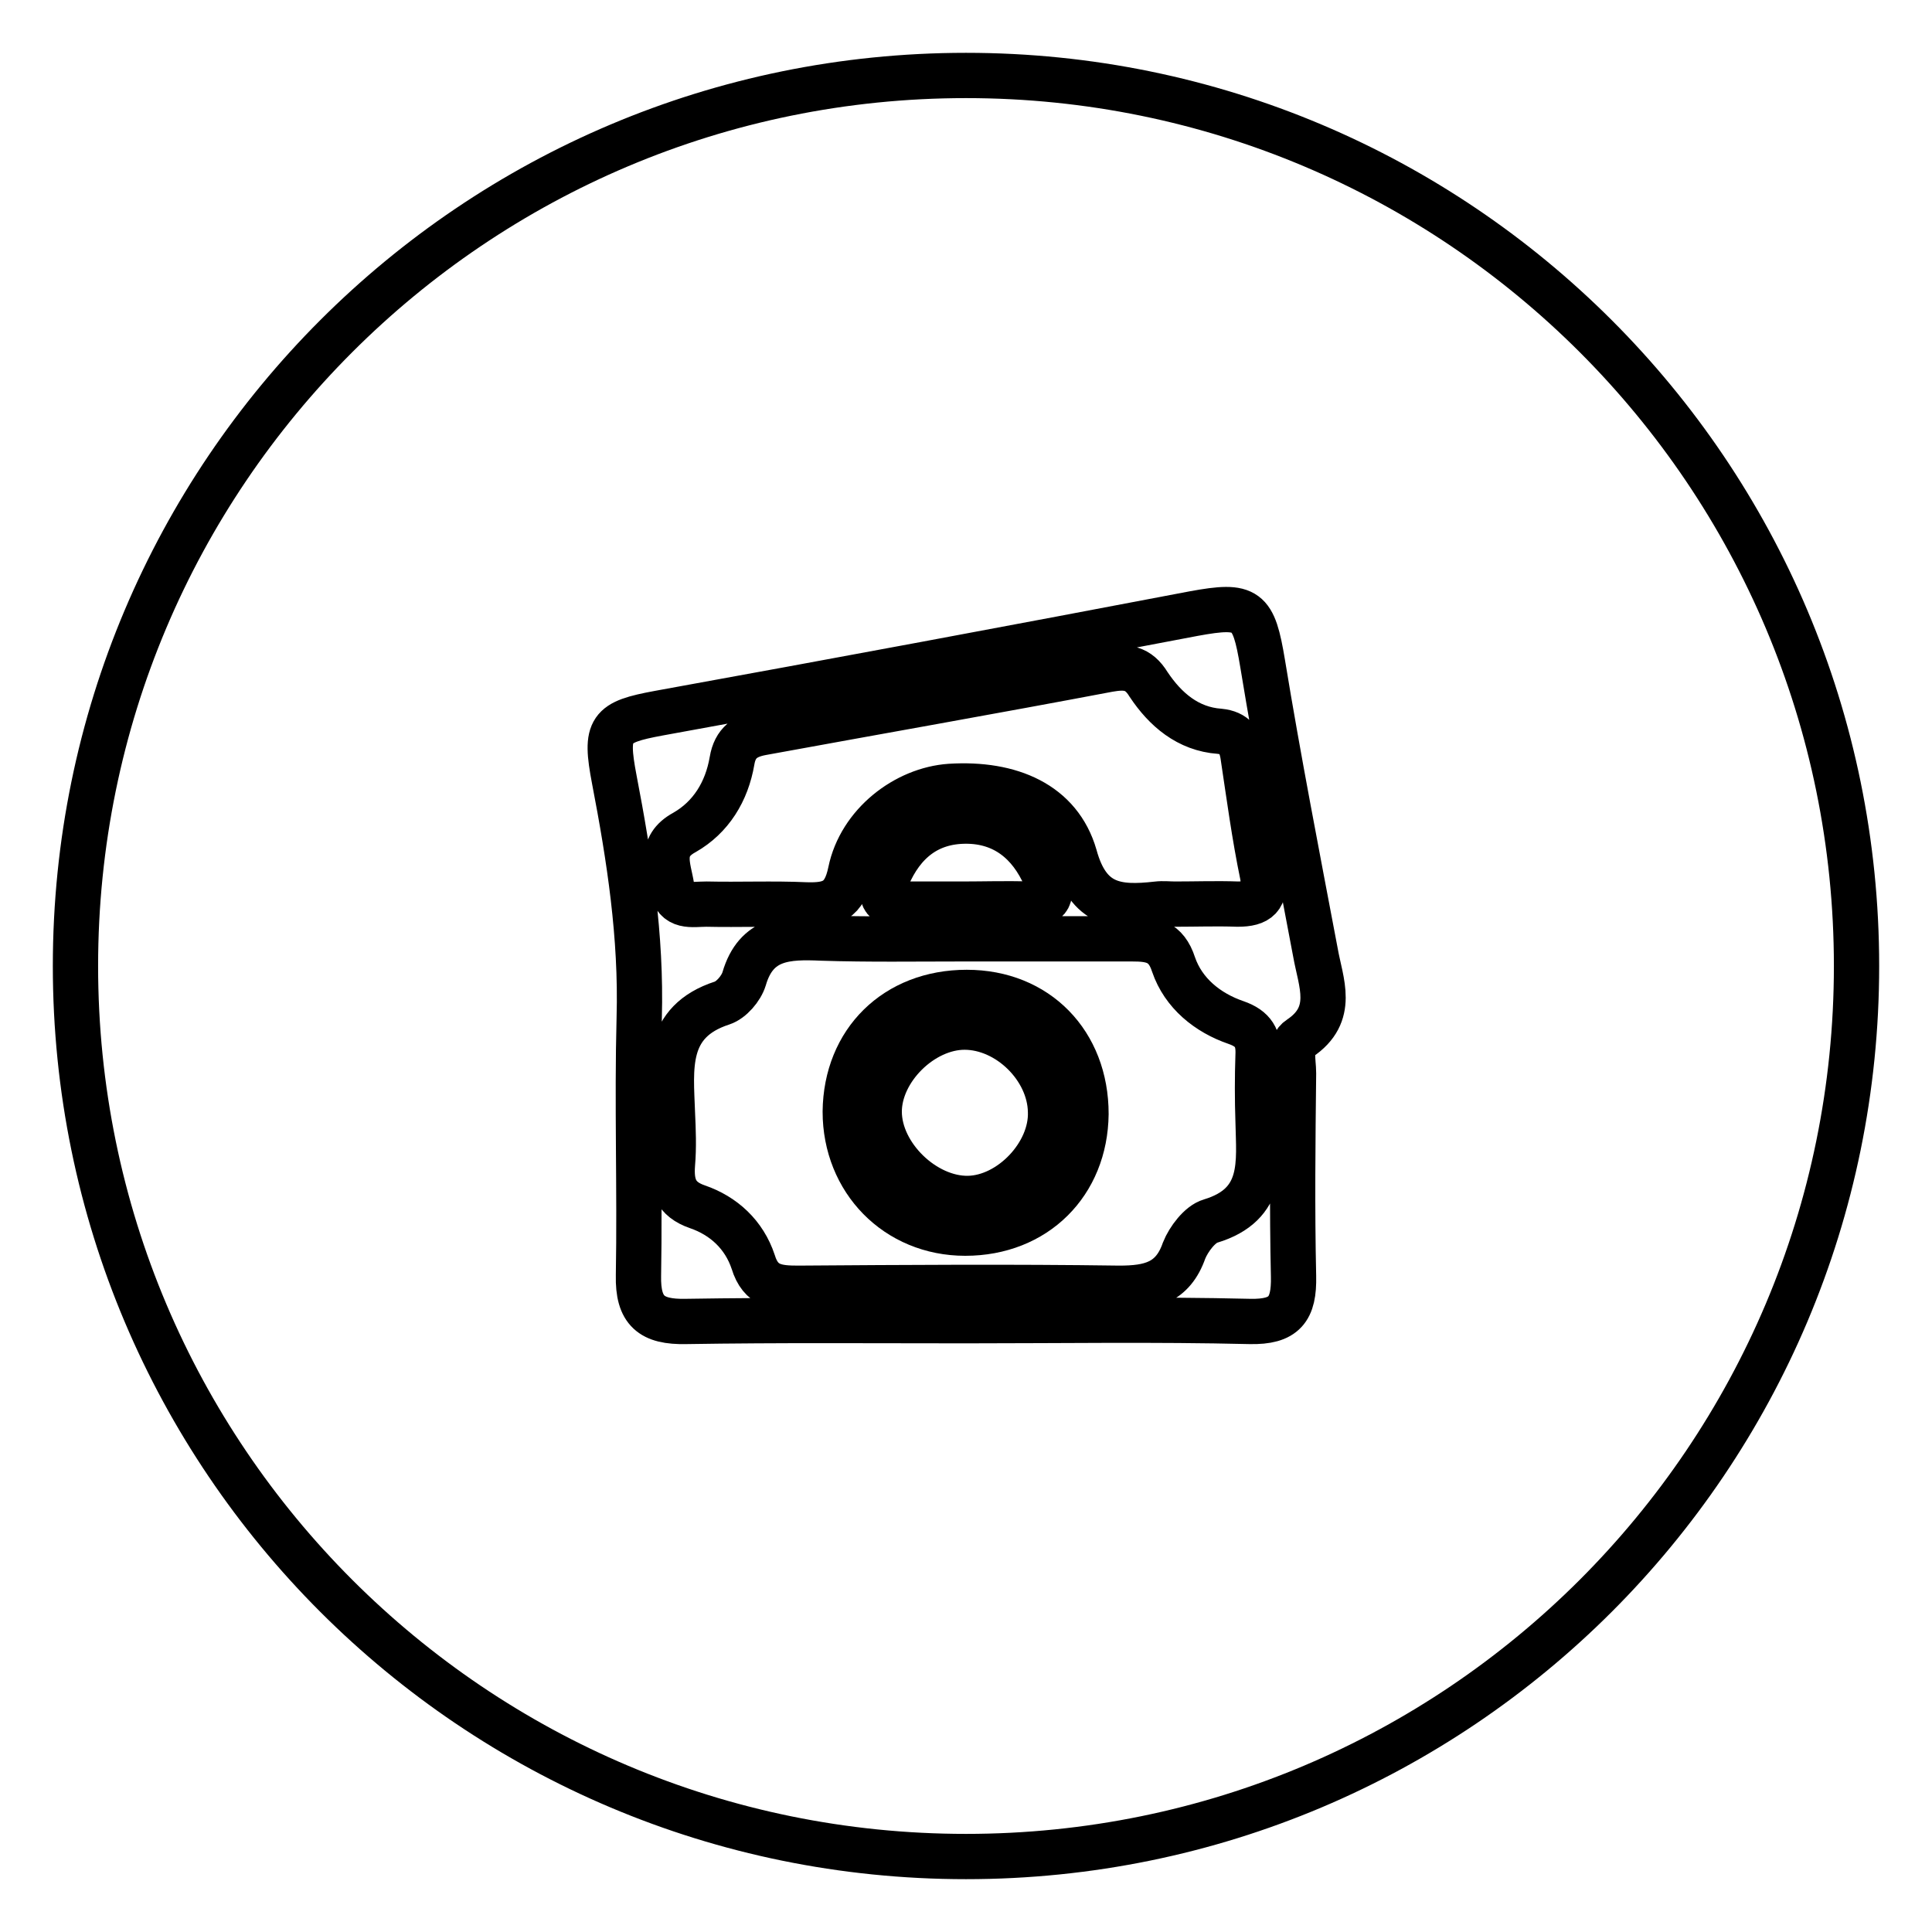 <?xml version="1.0" encoding="utf-8"?>
<!-- Svg Vector Icons : http://www.onlinewebfonts.com/icon -->
<!DOCTYPE svg PUBLIC "-//W3C//DTD SVG 1.1//EN" "http://www.w3.org/Graphics/SVG/1.1/DTD/svg11.dtd">
<svg version="1.1" xmlns="http://www.w3.org/2000/svg" xmlns:xlink="http://www.w3.org/1999/xlink" x="0px" y="0px" viewBox="0 0 256 256" enable-background="new 0 0 256 256" xml:space="preserve">
<g><g><path stroke-width="6" fill-opacity="0" stroke="#000000"  d="M10,128c0,65.2,52.8,118,118,118c65.2,0,118-52.8,118-118c0-65.2-52.8-118-118-118C62.8,10,10,62.8,10,128z"/><path stroke-width="6" fill-opacity="0" stroke="#000000"  d="M128.1,131.5c-9.4,0-16,6.5-16.1,15.8c0,9.1,6.8,16.1,15.9,16.1c9.3,0,15.9-6.6,16-15.8C143.9,138.2,137.4,131.5,128.1,131.5z M128.3,158.8c-5.8,0.1-11.8-5.7-11.8-11.5c0-5.6,5.7-11.2,11.3-11.2c5.8,0,11.3,5.4,11.4,11.2C139.4,152.9,133.9,158.7,128.3,158.8z"/><path stroke-width="6" fill-opacity="0" stroke="#000000"  d="M167.3,87.9c-1.2-7.2-2-7.9-9.1-6.6c-23.6,4.5-47.2,8.9-70.9,13.2c-6.5,1.2-7.2,2-5.9,8.8c2,10.4,3.6,20.8,3.3,31.5c-0.3,11.4,0.1,22.8-0.1,34.2c-0.1,4.7,1.7,6.2,6.3,6.1c12.4-0.2,24.7-0.1,37.1-0.1c12.5,0,25.1-0.2,37.6,0.1c4.6,0.1,5.9-1.6,5.8-6c-0.2-8.9-0.1-17.9,0-26.9c0-1.6-0.6-3.7,0.8-4.6c4.8-3.2,2.8-7.4,2.1-11.4C171.9,113.5,169.4,100.7,167.3,87.9z M160.4,161.8c-1.4,0.4-2.9,2.4-3.5,3.9c-1.5,4.3-4.5,5-8.6,5c-14.2-0.2-28.3-0.1-42.5,0c-2.8,0-5-0.2-6-3.5c-1.2-3.6-3.9-6.1-7.4-7.3c-2.9-1-3.5-2.9-3.3-5.6c0.2-2.3,0.1-4.6,0-6.8c-0.2-5.9-1.1-12.1,6.6-14.6c1.2-0.4,2.5-1.9,2.9-3.2c1.6-5.5,5.7-5.6,10.3-5.4c6.2,0.2,12.4,0.1,18.6,0.1c7.5,0,15,0,22.5,0c2.6,0,4.5,0.3,5.5,3.4c1.3,3.8,4.5,6.4,8.3,7.7c2.3,0.8,3,2.1,2.9,4.3c-0.1,2.9-0.1,5.9,0,8.8C166.8,154,167.7,159.6,160.4,161.8z M117.6,116.2c2-4.7,5.4-7.4,10.4-7.4c5,0,8.5,2.8,10.5,7.4c1.1,2.4,0.7,3.7-2.2,3.6s-5.9,0-8.8,0c-2.6,0-5.2,0-7.8,0C116.7,119.9,116.5,118.7,117.6,116.2z M164,119.8c-2.8-0.1-5.5,0-8.3,0c-0.8,0-1.6-0.1-2.4,0c-5.3,0.6-9.1,0.2-10.9-6.4c-2-6.9-8.5-9.7-16.5-9.2c-5.9,0.4-11.9,5-13.2,11.3c-0.8,3.9-2.6,4.5-5.9,4.4c-4.4-0.2-8.8,0-13.2-0.1c-1.9,0-4.1,0.6-4.6-2.3c-0.4-2.6-1.8-5.3,1.7-7.2c3.5-2,5.6-5.4,6.3-9.5c0.4-2.4,1.8-3.3,3.9-3.7c15.3-2.8,30.7-5.5,46-8.4c2.3-0.4,3.9-0.3,5.3,2c2.2,3.3,5.2,5.9,9.4,6.2c2,0.2,2.8,1.3,3.1,3.2c0.8,5.3,1.5,10.6,2.6,15.9C167.8,118.9,166.7,119.8,164,119.8z"/></g></g>
</svg>
